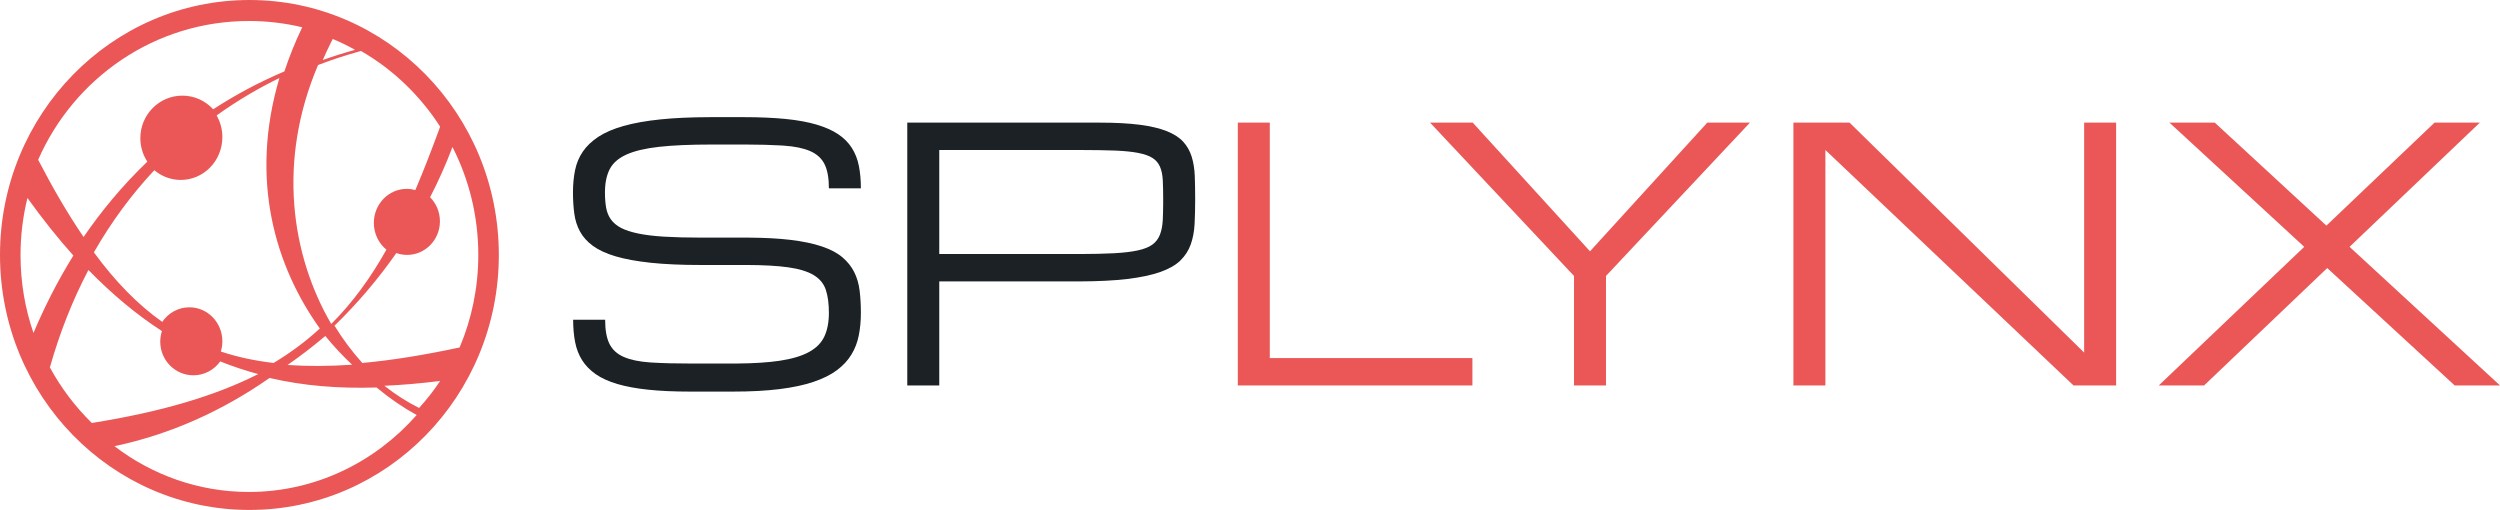 <svg width="201" height="41" viewBox="0 0 201 41" fill="none" xmlns="http://www.w3.org/2000/svg">
<path d="M56.355 19.104H59.892L60.226 19.105C61.495 19.114 62.593 19.173 63.522 19.282C64.531 19.402 65.381 19.578 66.073 19.812C66.766 20.046 67.317 20.337 67.728 20.686C68.139 21.034 68.456 21.431 68.679 21.875C68.902 22.32 69.047 22.818 69.114 23.368C69.181 23.918 69.215 24.514 69.215 25.156C69.215 25.798 69.159 26.401 69.047 26.965C68.936 27.529 68.737 28.045 68.451 28.513C68.165 28.98 67.777 29.398 67.286 29.765C66.795 30.131 66.169 30.443 65.41 30.7C64.651 30.957 63.738 31.152 62.671 31.285C61.604 31.418 60.356 31.484 58.927 31.484H55.498C54.212 31.484 53.087 31.434 52.122 31.333C51.158 31.232 50.327 31.078 49.631 30.872C48.934 30.666 48.358 30.404 47.903 30.088C47.447 29.771 47.083 29.4 46.811 28.974C46.538 28.547 46.349 28.061 46.242 27.515C46.134 26.97 46.081 26.367 46.081 25.706H48.653C48.653 26.532 48.769 27.178 49.001 27.646C49.233 28.114 49.617 28.465 50.153 28.698C50.689 28.932 51.392 29.079 52.263 29.139L52.476 29.152C53.307 29.203 54.315 29.228 55.498 29.228H58.927L59.245 29.227C60.604 29.217 61.744 29.144 62.664 29.008C63.656 28.861 64.446 28.627 65.035 28.306C65.625 27.985 66.04 27.566 66.281 27.048C66.522 26.53 66.643 25.899 66.643 25.156C66.643 24.413 66.56 23.794 66.395 23.299C66.23 22.804 65.904 22.41 65.417 22.116C64.93 21.823 64.245 21.614 63.361 21.49C62.507 21.371 61.4 21.309 60.038 21.305L56.355 21.305C54.783 21.305 53.437 21.245 52.316 21.126C51.196 21.006 50.256 20.835 49.497 20.61C48.737 20.385 48.13 20.105 47.675 19.771C47.219 19.436 46.873 19.053 46.637 18.622C46.4 18.191 46.246 17.712 46.175 17.185C46.103 16.657 46.067 16.087 46.067 15.472C46.067 14.83 46.123 14.234 46.235 13.684C46.346 13.133 46.554 12.636 46.858 12.191C47.161 11.746 47.577 11.35 48.103 11.001C48.63 10.653 49.307 10.362 50.133 10.128C50.959 9.894 51.952 9.717 53.113 9.598C54.228 9.484 55.532 9.424 57.025 9.42L59.784 9.419C61.07 9.419 62.196 9.468 63.16 9.564C64.124 9.66 64.955 9.811 65.651 10.018C66.348 10.224 66.926 10.481 67.386 10.788C67.846 11.095 68.212 11.462 68.485 11.889C68.757 12.315 68.947 12.799 69.054 13.34C69.161 13.881 69.215 14.482 69.215 15.142H66.643C66.643 14.317 66.527 13.67 66.294 13.202C66.062 12.735 65.678 12.384 65.142 12.15C64.607 11.916 63.901 11.769 63.026 11.71L62.803 11.695C62.007 11.648 61.054 11.623 59.944 11.62L57.212 11.62C55.498 11.62 54.087 11.682 52.979 11.806C51.872 11.93 50.997 12.139 50.354 12.432C49.711 12.726 49.264 13.12 49.014 13.615C48.764 14.11 48.639 14.729 48.639 15.472C48.639 15.931 48.671 16.339 48.733 16.696C48.796 17.054 48.923 17.368 49.115 17.639C49.307 17.909 49.577 18.136 49.925 18.32C50.274 18.503 50.733 18.654 51.305 18.773C51.845 18.886 52.498 18.968 53.265 19.019L53.401 19.028C54.227 19.078 55.212 19.104 56.355 19.104Z" fill="#1B2124"/>
<path d="M88.403 9.859C89.68 9.859 90.758 9.917 91.638 10.031C92.518 10.146 93.243 10.318 93.815 10.547C94.386 10.776 94.826 11.061 95.134 11.4C95.442 11.739 95.668 12.138 95.811 12.597C95.954 13.055 96.036 13.569 96.059 14.137C96.081 14.706 96.092 15.334 96.092 16.022C96.092 16.737 96.076 17.398 96.045 18.003C96.014 18.608 95.911 19.156 95.737 19.647C95.563 20.137 95.286 20.568 94.907 20.94C94.527 21.311 93.987 21.621 93.286 21.868C92.585 22.116 91.696 22.304 90.62 22.432C89.582 22.556 88.314 22.62 86.816 22.625L75.517 22.625V30.989H72.945V9.859H88.403ZM75.517 12.06V20.424L86.796 20.424C87.875 20.422 88.788 20.401 89.535 20.362L89.657 20.355C90.384 20.313 90.989 20.239 91.471 20.135C91.98 20.025 92.373 19.869 92.65 19.667C92.926 19.466 93.129 19.2 93.259 18.869C93.388 18.539 93.464 18.143 93.487 17.68C93.505 17.309 93.515 16.881 93.519 16.396L93.52 16.022C93.52 15.426 93.509 14.912 93.487 14.481C93.464 14.05 93.388 13.688 93.259 13.395C93.129 13.101 92.926 12.867 92.65 12.693C92.373 12.519 91.98 12.384 91.471 12.287C91.015 12.201 90.451 12.143 89.777 12.111L89.535 12.102C88.822 12.076 87.957 12.063 86.942 12.061L75.517 12.06Z" fill="#1B2124"/>
<path d="M99.52 30.989V9.859H102.092V28.788H118.381V30.989H99.52ZM114.976 9.859H118.406L127.836 20.204L137.267 9.859H140.696L129.122 22.185V30.989H126.55V22.185L114.976 9.859ZM146.762 30.989H144.19V9.859H148.704L167.565 28.347V9.859H170.137V30.989H166.708L146.762 12.06V30.989ZM188.904 19.846L201 30.989H197.356L187.109 21.552L177.21 30.989H173.566L185.26 19.846L174.423 9.859H178.067L187.042 18.14L195.735 9.859H199.379L188.904 19.846Z" fill="#EB5757"/>
<path d="M20.053 0C31.128 0 40.106 9.178 40.106 20.5C40.106 31.822 31.128 41 20.053 41C8.978 41 0 31.822 0 20.5C0 9.178 8.978 0 20.053 0ZM21.67 30.388L21.625 30.42C17.918 33.004 13.729 34.921 9.201 35.872C12.234 38.187 15.969 39.553 20.008 39.553C25.34 39.553 30.142 37.172 33.5 33.368C32.443 32.79 31.35 32.048 30.274 31.154C27.241 31.251 24.388 31.022 21.67 30.388ZM7.11 21.706L7.066 21.789C5.853 24.112 4.818 26.688 4.011 29.538V29.539C4.91 31.197 6.051 32.702 7.384 34.006C12.982 33.116 17.309 31.823 20.761 30.076L20.76 30.076C19.724 29.798 18.706 29.46 17.706 29.058C17.222 29.735 16.436 30.174 15.549 30.174C14.077 30.174 12.884 28.964 12.884 27.47C12.884 27.173 12.932 26.886 13.019 26.619C11.002 25.312 9.04 23.688 7.11 21.706ZM35.388 30.629C33.848 30.821 32.356 30.953 30.905 31.016C31.792 31.718 32.728 32.317 33.694 32.8C34.314 32.121 34.88 31.395 35.388 30.629ZM26.154 27.012L26.08 27.074C25.137 27.872 24.149 28.631 23.12 29.344C24.725 29.457 26.448 29.449 28.31 29.322C27.558 28.619 26.832 27.847 26.154 27.012ZM36.378 11.818L36.361 11.864C35.852 13.214 35.257 14.55 34.579 15.86C35.067 16.351 35.37 17.034 35.37 17.791C35.37 19.284 34.189 20.494 32.732 20.494C32.429 20.494 32.138 20.442 31.866 20.345C30.413 22.425 28.747 24.39 26.895 26.185C27.563 27.273 28.314 28.277 29.13 29.182C31.499 28.967 34.093 28.549 36.953 27.936L36.954 27.935C37.919 25.654 38.455 23.138 38.455 20.494C38.455 17.363 37.704 14.411 36.378 11.818ZM22.465 6.271C20.754 7.105 19.058 8.103 17.417 9.281C17.71 9.793 17.878 10.389 17.878 11.026C17.878 12.926 16.38 14.467 14.532 14.467C13.725 14.467 12.985 14.173 12.407 13.684C10.624 15.589 8.982 17.782 7.549 20.29C9.252 22.613 11.047 24.468 13.046 25.881L13.046 25.88C13.525 25.171 14.323 24.707 15.226 24.707C16.691 24.707 17.878 25.928 17.878 27.435C17.878 27.723 17.835 28.001 17.754 28.262L17.754 28.263C19.072 28.702 20.48 29.007 21.998 29.182C23.38 28.349 24.608 27.428 25.715 26.414C22.159 21.443 20.027 14.49 22.465 6.271ZM2.207 15.918L2.182 16.016C1.835 17.459 1.651 18.967 1.651 20.52C1.651 22.712 2.018 24.816 2.692 26.771C3.519 24.807 4.57 22.687 5.898 20.545C4.659 19.162 3.431 17.623 2.207 15.918ZM29.025 4.1L28.888 4.137C27.794 4.438 26.686 4.8 25.575 5.228L25.573 5.228C22.281 12.943 23.408 20.509 26.631 26.047C28.369 24.315 29.8 22.33 31.068 20.073C30.452 19.571 30.057 18.794 30.057 17.921C30.057 16.41 31.241 15.185 32.702 15.185C32.941 15.185 33.172 15.218 33.393 15.28C34.072 13.688 34.726 11.992 35.388 10.186C33.77 7.669 31.587 5.576 29.025 4.1ZM20.012 1.688C12.45 1.688 5.947 6.273 3.067 12.847C4.276 15.174 5.478 17.239 6.72 19.053C8.139 16.986 9.831 14.926 11.846 12.995C11.491 12.454 11.284 11.804 11.284 11.106C11.284 9.219 12.795 7.689 14.66 7.689C15.641 7.689 16.524 8.112 17.141 8.788C18.876 7.656 20.78 6.627 22.867 5.74C23.248 4.581 23.722 3.399 24.298 2.193L24.299 2.193C22.923 1.863 21.488 1.688 20.012 1.688ZM26.754 3.135L26.56 3.517C26.343 3.953 26.14 4.388 25.951 4.824L25.952 4.824C26.788 4.525 27.652 4.252 28.546 4.007C27.968 3.681 27.369 3.389 26.754 3.135Z" fill="#EB5757"/>
</svg>
